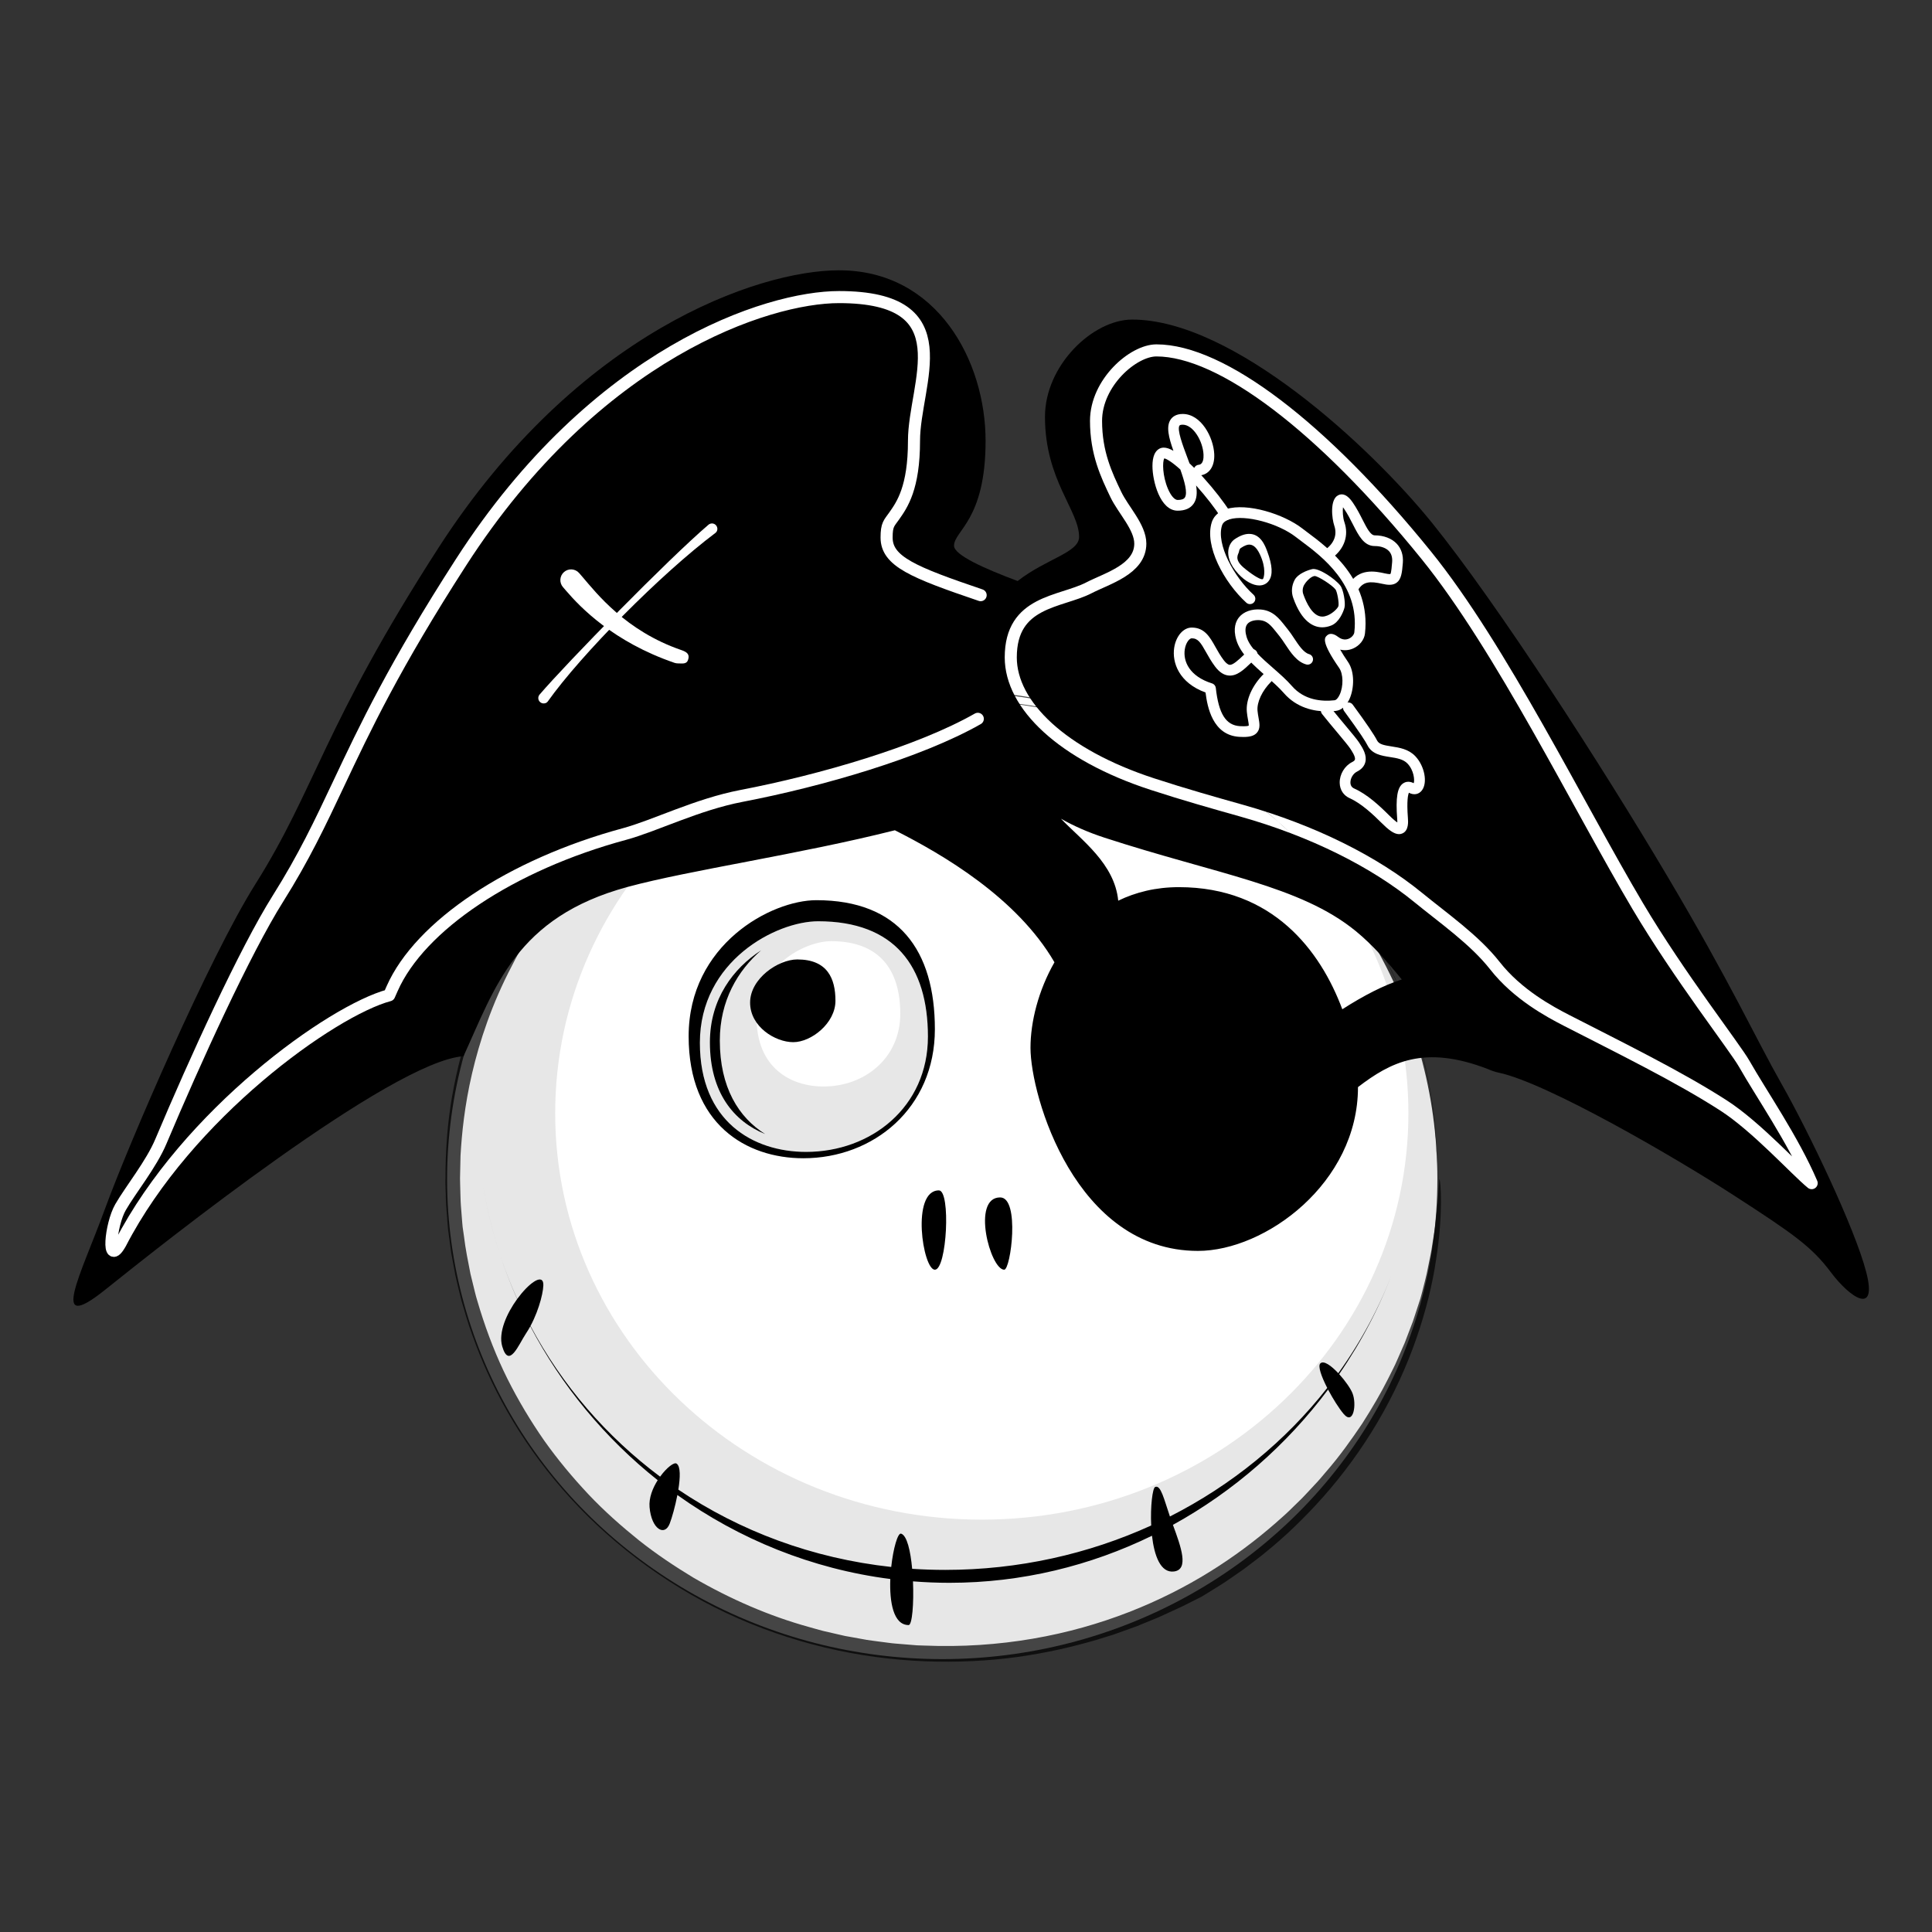 <svg xmlns="http://www.w3.org/2000/svg" xmlns:xlink="http://www.w3.org/1999/xlink" id="Layer_1" x="0px" y="0px" width="226.772px" height="226.771px" viewBox="290.614 -13.386 226.772 226.771" xml:space="preserve"><rect x="290.614" y="-13.386" width="226.772" height="226.771" fill="#333333" stroke="none"/><g id="Layer_1_1_"></g><g id="Layer_2">	<g>		<g>			<ellipse fill="#E7E7E7" cx="401.211" cy="125.028" rx="58.118" ry="56.326"></ellipse>		</g>		<path fill="#FFFFFF" d="M455.928,117.281c0,26.349-22.419,47.703-50.073,47.703c-27.655,0-50.074-21.354-50.074-47.703   c0-26.341,22.419-47.698,50.074-47.698C433.509,69.583,455.928,90.94,455.928,117.281z"></path>		<path fill="#E7E7E7" d="M386.651,94.749c-4.912,0-13.887,4.635-13.887,14.272c0,9.217,6.245,12.799,12.468,12.799   c7.641,0,14.299-5.268,14.299-13.536C399.531,100.016,395.602,94.749,386.651,94.749z"></path>		<path fill="#FFFFFF" d="M388.169,97.086c-3.096,0-8.75,2.922-8.75,8.994c0,5.807,3.936,8.064,7.855,8.064   c4.814,0,9.011-3.318,9.011-8.529C396.285,100.404,393.81,97.086,388.169,97.086z"></path>		<path d="M509.671,135.95c-1.335-5.19-6.822-16.611-9.938-22.099c-3.115-5.488-5.896-11.717-13.459-24.471   c-7.562-12.756-19.865-31.871-27.608-41.439c-7.21-8.906-23.3-23.817-35.164-23.817c-4.598,0-10.232,5.339-10.232,11.419   c0,7.416,4.004,10.976,4.004,14.09c0,1.852-3.867,2.56-7.213,5.18c-3.934-1.473-7.466-3.055-7.466-4.141   c0-1.78,3.704-2.967,3.704-12.311c0-9.344-5.637-20.021-17.204-20.021c-9.492,0-30.7,7.267-47.004,32.559   c-13.521,20.971-14.397,28.213-21.517,39.52c-5.411,8.596-14.831,30.404-17.648,38.115c-2.818,7.713-6.674,14.832,0,9.492   s33.641-26.844,42.095-27.438c3.682-8.039,6.154-16.326,19.285-19.877c7.234-1.957,20.184-3.826,31.346-6.643   c5.604,2.828,14.325,7.91,18.731,15.496c-1.895,3.314-2.812,7.007-2.812,10.037c0,5.656,5.276,23.84,19.655,23.84   c7.896,0,18.784-7.955,18.784-19.223c0-0.002,0-0.002,0-0.004c3.783-2.889,7.722-5.02,15.229-2.125l0,0   c0.42,0.188,0.843,0.336,1.272,0.426c5.636,1.188,20.467,9.789,27.586,14.387c7.119,4.599,9.193,6.08,11.42,9.048   C507.742,138.917,511.006,141.141,509.671,135.95z M428.987,90.745c-2.699,0-5.065,0.592-7.119,1.588   c-0.427-4.355-4.295-7.086-6.722-9.621c1.474,0.838,3.16,1.59,5.093,2.221c13.2,4.301,22.988,5.635,29.516,10.975   c1.941,1.59,3.714,3.602,5.394,5.672c-2.167,0.703-4.407,1.855-6.981,3.498C445.614,98.223,440.018,90.745,428.987,90.745z"></path>					<path fill="none" stroke="#FFFFFF" stroke-width="1.417" stroke-linecap="round" stroke-linejoin="round" stroke-miterlimit="10" d="   M426.35,27.743c-2.733,0-7.087,3.786-7.087,8.273c0,3.785,1.234,6.365,2.325,8.643c0.862,1.805,2.871,3.824,2.871,5.764   c0,3.01-3.877,4.076-6.032,5.188c-3.362,1.732-9.173,1.5-9.173,8.168c0,5.596,6.043,11.424,16.629,14.873   c3.759,1.225,7.177,2.188,10.481,3.119c8.327,2.348,15.579,5.988,20.726,10.199c2.967,2.426,6.614,4.963,8.989,7.99   c2.671,3.403,6.448,5.416,8.436,6.438c6.218,3.195,13.186,6.604,18.425,9.988c3.893,2.516,8.397,7.524,10.321,9.102   c-2.174-5.09-5.938-10.521-7.914-14.006c-1.101-1.938-7.59-10.232-12.508-18.523c-6.992-11.793-16.043-30.33-24.816-41.17   C445.836,36.731,433.995,27.743,426.35,27.743z"></path>					<path fill="none" stroke="#FF00FF" stroke-width="2.835" stroke-linecap="round" stroke-linejoin="round" stroke-miterlimit="10" d="   M441.3,64.761"></path>		<path fill="#FFFFFF" d="M354.426,69.18c-0.146,0-0.291-0.051-0.409-0.152c-0.264-0.226-0.295-0.623-0.068-0.887   c3.264-3.807,15.13-15.928,19.824-19.936c0.266-0.225,0.662-0.194,0.888,0.069c0.227,0.265,0.208,0.679-0.068,0.888   c-6.415,4.824-15.767,14.276-19.688,19.797C354.793,69.116,354.604,69.18,354.426,69.18z"></path>		<path fill="#FFFFFF" d="M370.187,64.482c-0.136,0-0.273-0.022-0.409-0.068c-7.188-2.468-11.061-6.533-12.715-8.458   c-0.134-0.156-0.254-0.297-0.362-0.42c-0.459-0.521-0.409-1.316,0.112-1.775s1.316-0.409,1.776,0.112   c0.113,0.13,0.24,0.277,0.383,0.442c1.648,1.92,5.082,6.36,11.623,8.605c0.657,0.227,1.008,0.498,0.78,1.155   C371.197,64.598,370.709,64.482,370.187,64.482z"></path>		<path d="M400.347,107.42c0,9.252-7.189,15.146-15.44,15.146c-6.718,0-13.462-4.008-13.462-14.32   c0-10.785,9.69-15.971,14.994-15.971C396.104,92.276,400.347,98.168,400.347,107.42z M386.651,94.749   c-4.912,0-13.887,4.635-13.887,14.272c0,9.217,6.245,12.799,12.468,12.799c7.641,0,14.299-5.268,14.299-13.536   C399.531,100.016,395.602,94.749,386.651,94.749z"></path>		<g>			<path d="M375.104,108.749c0-4.69,2.109-8.205,4.847-10.59c-3.216,2.088-6.01,5.663-6.01,10.799c0,5.922,2.829,9.291,6.484,10.767    C377.316,117.773,375.104,114.258,375.104,108.749z"></path>		</g>		<path d="M384.199,99.231c-2.239,0-5.54,2.238-5.54,5.066c0,2.83,2.946,4.643,5.067,4.643c2.122,0,4.951-2.237,4.951-4.854   C388.679,101.469,387.735,99.231,384.199,99.231z"></path>		<path d="M400.818,126.338c-3.301,0-1.887,9.311-0.472,9.311S402.232,126.338,400.818,126.338z"></path>		<path d="M408.008,127.163c-3.401,0-1.161,8.485,0.479,8.485C409.254,135.648,410.364,127.163,408.008,127.163z"></path>		<g>			<path d="M349.311,133.909c-0.883-2.688-1.561-5.453-2.016-8.281C347.752,128.473,348.431,131.238,349.311,133.909z"></path>			<path d="M447.8,147.904c2.668-3.877,4.858-8.069,6.476-12.489c-1.625,4.442-3.854,8.594-6.578,12.381    c-0.83-0.885-1.723-1.537-2.111-1.146c-0.314,0.313,0.143,1.562,0.814,2.875c-4.904,6.26-11.221,11.412-18.466,15.09    c-0.68-1.984-1.07-3.766-1.736-3.463c-0.3,0.137-0.568,2.268-0.461,4.52c-7.354,3.346-15.564,5.211-24.177,5.211    c-1.306,0-2.6-0.043-3.88-0.127c-0.191-2.09-0.606-3.916-1.301-4.129c-0.385-0.115-0.921,1.725-1.157,3.912    c-9.255-1.01-17.764-4.211-24.988-9.078c0.23-1.426,0.271-2.723-0.196-3.045c-0.268-0.23-1.168,0.453-1.944,1.523    c-6.303-4.705-11.506-10.73-15.214-17.689c1.109-2.064,1.606-4.391,1.493-5.051c-0.18-1.055-1.732,0.076-3.05,1.881    c-0.756-1.678-1.43-3.402-2.013-5.17c0.58,1.764,1.251,3.492,2.003,5.184c-1.216,1.672-2.226,3.916-1.752,5.547    c0.794,2.729,1.942-0.234,2.778-1.488c0.186-0.278,0.358-0.567,0.52-0.864c3.659,6.983,8.775,13.155,14.952,18.065    c-0.595,0.938-1.048,2.082-0.955,3.166c0.222,2.59,1.775,3.479,2.367,1.924c0.264-0.688,0.643-2.022,0.898-3.35    c7.243,5.176,15.767,8.676,24.993,9.859c-0.104,2.695,0.354,5.404,2.151,5.404c0.418,0,0.621-2.525,0.511-5.129    c1.413,0.11,2.841,0.17,4.283,0.17c8.508,0,16.563-2.01,23.77-5.525c0.264,2.314,0.996,4.402,2.588,4.195    c1.782-0.234,0.821-2.885-0.131-5.471c7.16-3.945,13.376-9.408,18.212-15.879c0.581,1.104,1.296,2.227,1.822,2.852    c1.185,1.406,1.554-1.186,1.036-2.441C449.127,149.564,448.493,148.665,447.8,147.904z"></path>		</g>		<g>			<path fill="#FFFFFF" d="M434.478,47.684c-0.21,0-0.415-0.105-0.534-0.297c-0.662-1.061-1.784-2.506-2.939-3.791    c0.144,0.848,0.098,1.585-0.288,2.143c-0.376,0.543-1.007,0.818-1.873,0.818c-2.065,0-2.959-3.475-2.959-5.247    c0-0.543,0.073-0.993,0.218-1.336c0.219-0.521,0.623-0.82,1.109-0.82c0.315,0,0.694,0.124,1.135,0.373    c-0.555-1.556-0.883-2.868-0.321-3.681c0.203-0.293,0.612-0.643,1.411-0.643c2.164,0,3.614,2.746,3.701,4.716    c0.061,1.358-0.521,2.288-1.523,2.476c0.083,0.091,0.168,0.184,0.253,0.277c1.246,1.377,2.422,2.891,3.146,4.049    c0.185,0.295,0.095,0.684-0.2,0.867C434.707,47.653,434.592,47.684,434.478,47.684z M427.275,40.418    c-0.233,0.386-0.218,2.066,0.433,3.583c0.343,0.8,0.777,1.297,1.135,1.297c0.429,0,0.711-0.093,0.838-0.276    c0.369-0.533-0.046-1.96-0.524-3.301C428.2,40.858,427.562,40.473,427.275,40.418z M430.232,40.995    c0.18,0.17,0.365,0.35,0.557,0.541c0.092-0.199,0.284-0.346,0.52-0.367c0.541-0.048,0.59-0.768,0.571-1.193    c-0.07-1.582-1.213-3.513-2.444-3.513c-0.092,0-0.313,0.009-0.376,0.101c-0.319,0.461,0.404,2.383,0.883,3.654    C430.039,40.479,430.138,40.739,430.232,40.995z"></path>			<path fill="#FFFFFF" d="M449.455,56.207c-0.108,0-0.22-0.028-0.319-0.087c-0.299-0.178-0.398-0.562-0.223-0.862    c1.192-2.021,3.176-1.58,4.239-1.344c0.5,0.111,0.633,0.085,0.661,0.075c0.107-0.139,0.179-1.053,0.206-1.396    c0.043-0.543-0.081-0.978-0.367-1.286c-0.352-0.38-0.962-0.599-1.676-0.599c-1.267,0-1.891-1.227-2.553-2.525    c-0.318-0.627-0.649-1.276-1.078-1.896c-0.034-0.049-0.066-0.092-0.096-0.131c-0.055,0.459-0.018,1.214,0.17,1.757    c0.526,1.541,0.003,3.097-1.402,4.16c-0.277,0.21-0.672,0.155-0.881-0.122c-0.21-0.277-0.155-0.672,0.121-0.882    c0.979-0.741,1.324-1.718,0.972-2.749c-0.278-0.812-0.551-3.068,0.457-3.578c0.551-0.277,1.121,0.001,1.693,0.828    c0.478,0.69,0.844,1.408,1.166,2.043c0.502,0.986,0.936,1.838,1.431,1.838c1.062,0,2.012,0.365,2.6,1.002    c0.527,0.57,0.77,1.344,0.698,2.239c-0.093,1.176-0.188,1.919-0.729,2.318c-0.483,0.355-1.114,0.255-1.667,0.133    c-1.461-0.325-2.265-0.294-2.883,0.755C449.881,56.096,449.671,56.207,449.455,56.207z"></path>			<path fill="#FFFFFF" d="M436.572,73.118c-0.155,0-0.321-0.006-0.503-0.016c-3.126-0.195-3.744-3.523-3.951-5.203    c-3.126-1.145-3.945-3.518-3.68-5.256c0.21-1.371,1.075-2.367,2.057-2.367c1.509,0,2.129,1.105,2.784,2.275    c0.28,0.499,0.57,1.016,0.96,1.535c0.186,0.247,0.458,0.545,0.713,0.566c0.377,0.031,1.015-0.556,1.61-1.125    c0.196-0.187,0.397-0.379,0.608-0.569c0.259-0.231,0.655-0.212,0.889,0.047c0.232,0.259,0.212,0.656-0.047,0.89    c-0.201,0.181-0.396,0.365-0.581,0.543c-0.836,0.797-1.626,1.545-2.584,1.469c-0.586-0.049-1.114-0.396-1.615-1.063    c-0.438-0.586-0.765-1.165-1.051-1.676c-0.635-1.132-0.947-1.632-1.688-1.632c-0.257,0-0.688,0.494-0.812,1.3    c-0.211,1.379,0.52,3.152,3.205,3.996c0.237,0.074,0.409,0.283,0.437,0.531c0.337,3.039,1.184,4.381,2.824,4.484    c0.718,0.043,0.967-0.025,1.04-0.057c0.017-0.129-0.042-0.453-0.085-0.695c-0.05-0.275-0.105-0.586-0.137-0.938    c-0.127-1.393,0.631-3.092,1.977-4.436c0.245-0.245,0.646-0.245,0.891,0.001c0.244,0.246,0.244,0.645-0.002,0.89    c-1.07,1.07-1.703,2.417-1.611,3.432c0.027,0.297,0.075,0.566,0.122,0.828c0.117,0.654,0.229,1.271-0.2,1.752    C437.837,72.965,437.365,73.118,436.572,73.118z"></path>			<path fill="#FFFFFF" d="M454.827,84.524c-0.601,0-1.271-0.535-2.107-1.373c-0.934-0.932-2.328-2.24-3.666-2.836    c-0.738-0.328-1.172-0.986-1.191-1.809c-0.021-0.998,0.579-2.002,1.462-2.443c0.189-0.094,0.301-0.195,0.327-0.297    c0.087-0.328-0.373-1.018-0.569-1.312c-0.212-0.316-0.807-1.029-1.495-1.854c-0.554-0.66-1.184-1.414-1.789-2.172    c-0.219-0.271-0.175-0.666,0.097-0.884c0.271-0.218,0.668-0.174,0.886,0.097c0.601,0.75,1.226,1.498,1.771,2.152    c0.743,0.887,1.329,1.588,1.578,1.963c0.47,0.705,0.952,1.523,0.737,2.332c-0.124,0.467-0.454,0.838-0.979,1.1    c-0.448,0.225-0.777,0.779-0.767,1.289c0.008,0.33,0.156,0.561,0.443,0.689c1.513,0.672,2.957,2.008,4.045,3.096    c0.516,0.514,0.828,0.766,1.016,0.887c0.004-0.096,0.003-0.223-0.012-0.395c-0.193-2.527,0.012-3.744,0.711-4.203    c0.204-0.135,0.637-0.312,1.228-0.008c0.122-0.365,0.024-1.508-0.729-2.301c-0.497-0.525-1.263-0.645-2.072-0.77    c-0.985-0.154-2.104-0.328-2.631-1.383c-0.2-0.402-0.84-1.426-2.744-4.021c-0.205-0.281-0.146-0.674,0.136-0.879    c0.278-0.205,0.674-0.146,0.88,0.135c1.57,2.141,2.531,3.555,2.854,4.201c0.228,0.453,0.793,0.562,1.698,0.703    c0.938,0.145,2,0.311,2.793,1.146c1.092,1.152,1.468,3.102,0.775,4.014c-0.364,0.479-0.948,0.584-1.526,0.277    c-0.095,0.205-0.277,0.887-0.116,2.992c0.03,0.393,0.11,1.434-0.629,1.773C455.105,84.495,454.969,84.524,454.827,84.524z"></path>			<path fill="#FFFFFF" d="M446.4,70.12c-1.503,0-3.56-0.387-5.094-2.156c-0.575-0.663-1.309-1.305-2.085-1.982    c-1.478-1.292-3.005-2.628-3.489-4.242c-0.413-1.375-0.057-2.211,0.315-2.67c0.535-0.66,1.494-1.002,2.56-0.912    c1.421,0.118,2.153,1.051,2.862,1.952c0.104,0.132,0.208,0.265,0.315,0.397c0.249,0.305,0.481,0.656,0.729,1.029    c0.521,0.787,1.109,1.682,1.756,1.857c0.336,0.092,0.533,0.438,0.441,0.772c-0.092,0.335-0.438,0.532-0.772,0.441    c-1.104-0.302-1.832-1.405-2.476-2.379c-0.229-0.345-0.442-0.671-0.65-0.925c-0.113-0.139-0.224-0.279-0.332-0.417    c-0.684-0.87-1.146-1.406-1.978-1.476c-0.504-0.042-1.156,0.055-1.479,0.451c-0.327,0.403-0.229,1.047-0.088,1.516    c0.381,1.268,1.77,2.481,3.113,3.656c0.773,0.677,1.574,1.377,2.207,2.105c1.457,1.68,3.521,1.838,4.996,1.674    c0.205-0.022,0.435-0.271,0.613-0.664c0.451-0.992,0.424-2.423-0.062-3.125c-2.158-3.117-1.712-3.547-1.445-3.804    c0.489-0.471,1.131,0.01,1.341,0.167c0.509,0.383,0.953,0.316,1.236,0.194c0.389-0.167,0.619-0.503,0.646-0.747    c0.63-5.586-3.826-8.912-6.221-10.699c-0.238-0.178-0.455-0.34-0.644-0.486c-2.085-1.621-5.942-2.648-7.788-2.074    c-0.721,0.225-0.842,0.605-0.881,0.73c-0.689,2.176,1.4,6.029,3.707,8.126c0.258,0.233,0.275,0.632,0.043,0.89    c-0.233,0.257-0.634,0.274-0.89,0.041c-2.632-2.393-4.934-6.681-4.062-9.437c0.164-0.517,0.593-1.206,1.708-1.553    c2.451-0.762,6.737,0.576,8.935,2.284c0.183,0.141,0.393,0.298,0.622,0.471c2.412,1.799,7.431,5.545,6.72,11.848    c-0.083,0.74-0.632,1.432-1.397,1.762c-0.489,0.211-1.011,0.252-1.512,0.129c0.245,0.428,0.562,0.93,0.915,1.441    c0.815,1.18,0.729,3.145,0.175,4.363c-0.376,0.824-0.951,1.318-1.621,1.393C447.106,70.096,446.771,70.12,446.4,70.12z"></path>			<path fill="#FFFFFF" d="M438.423,55.333L438.423,55.333c-0.744,0-1.655-0.5-2.438-1.337c-1.112-1.191-1.264-2.166-1.194-2.771    c0.063-0.555,0.343-1.049,0.748-1.322c0.623-0.42,1.177-0.624,1.691-0.624c1.366,0,1.886,1.399,2.136,2.071    c0.603,1.621,0.667,2.736,0.2,3.408C439.31,55.129,438.902,55.333,438.423,55.333z M437.231,50.538    c-0.174,0-0.486,0.07-0.988,0.41c-0.058,0.037-0.174,0.176-0.201,0.419c-0.031,0.282-0.664,0.851,0.559,1.883    c0.889,0.751,1.84,1.354,2.148,1.354l0,0c0.086,0,0.102-0.021,0.111-0.035c0.118-0.17,0.411-1.242-0.366-2.893    C438.069,50.776,437.64,50.538,437.231,50.538z"></path>			<path fill="#FFFFFF" d="M445.819,60.247L445.819,60.247c-1.001,0-2.405-0.604-3.418-3.473c-0.239-0.679-0.175-1.442,0.177-2.096    c0.389-0.721,1.455-1.113,2.055-1.262c0.715-0.18,2.657,1.098,3.31,1.939c0.339,0.438,0.635,2.021,0.479,2.593    c-0.15,0.548-0.646,1.729-1.551,2.086C446.516,60.174,446.161,60.247,445.819,60.247z M444.931,54.226    c-0.034,0-0.065,0.003-0.094,0.011c-0.468,0.117-0.997,0.751-1.15,1.037c-0.182,0.338-0.218,0.742-0.099,1.08    c0.347,0.984,1.099,2.634,2.23,2.634c0.185,0,0.382-0.042,0.588-0.124c0.678-0.268,1.245-0.881,1.308-1.108    c0.096-0.348-0.145-1.7-0.344-1.958C446.968,55.278,445.311,54.226,444.931,54.226z"></path>		</g>		<g>			<g opacity="0.7">				<g>					<path d="M459.544,125.133c0,0-0.021,0.295-0.065,0.875c-0.02,0.291-0.044,0.652-0.073,1.082      c-0.026,0.43-0.055,0.93-0.129,1.494c-0.062,0.564-0.133,1.197-0.21,1.896c-0.08,0.697-0.224,1.455-0.345,2.279      c-0.108,0.827-0.315,1.702-0.502,2.645c-0.169,0.947-0.451,1.937-0.711,2.99c0,0-0.062,0.228-0.186,0.676      c-0.145,0.441-0.359,1.101-0.646,1.974c-0.072,0.22-0.147,0.449-0.229,0.692c-0.092,0.24-0.188,0.494-0.291,0.761      c-0.203,0.532-0.426,1.114-0.668,1.75c-0.271,0.623-0.566,1.295-0.884,2.017c-0.151,0.36-0.327,0.729-0.52,1.104      c-0.188,0.375-0.382,0.764-0.581,1.162c-0.805,1.596-1.811,3.322-2.996,5.176c-1.229,1.822-2.614,3.793-4.326,5.756      c-0.417,0.5-0.845,1.006-1.314,1.49c-0.464,0.492-0.922,1.006-1.411,1.504c-0.5,0.488-1.01,0.986-1.527,1.492      s-1.084,0.977-1.638,1.479c-2.255,1.965-4.801,3.889-7.662,5.664c-5.711,3.547-12.735,6.492-20.8,7.869      c-4.025,0.691-8.3,0.99-12.727,0.805l-0.833-0.027l-0.833-0.067c-0.558-0.047-1.117-0.092-1.68-0.137      c-0.562-0.039-1.122-0.14-1.688-0.203c-0.562-0.08-1.134-0.138-1.7-0.231c-0.564-0.103-1.133-0.203-1.703-0.308l-0.857-0.153      l-0.854-0.195c-0.569-0.131-1.143-0.262-1.718-0.396c-0.571-0.146-1.14-0.315-1.713-0.474      c-4.588-1.272-9.145-3.237-13.541-5.791c-2.172-1.317-4.327-2.747-6.381-4.379c-2.04-1.643-4.041-3.405-5.896-5.368      c-1.851-1.968-3.611-4.07-5.218-6.337c-1.586-2.278-3.036-4.696-4.315-7.247c-1.273-2.556-2.328-5.257-3.201-8.052      c-0.199-0.703-0.442-1.397-0.611-2.117c-0.176-0.715-0.352-1.434-0.526-2.153c-0.284-1.457-0.587-2.92-0.762-4.414      c0,0-0.059-0.399-0.116-0.803c-0.032-0.199-0.056-0.399-0.065-0.554c-0.014-0.149-0.023-0.252-0.023-0.252      s-0.053-0.658-0.156-1.967c-0.051-0.654-0.051-1.475-0.087-2.455c-0.024-0.49-0.016-1.021,0.003-1.592      c0.013-0.572,0.025-1.184,0.04-1.834c0.15-2.602,0.471-5.848,1.351-9.635c0.884-3.777,2.294-8.115,4.698-12.682      c0,0,0.062-0.119,0.177-0.344c0.121-0.223,0.275-0.564,0.516-0.977c0.485-0.82,1.132-2.031,2.061-3.414      c1.812-2.787,4.546-6.416,7.966-9.678c0.429-0.406,0.858-0.816,1.29-1.225c0.438-0.402,0.897-0.781,1.346-1.174      c0.886-0.801,1.847-1.502,2.761-2.234c0.462-0.359,0.946-0.682,1.41-1.02c0.474-0.326,0.922-0.678,1.4-0.969      c0.946-0.6,1.842-1.219,2.753-1.719c0.45-0.262,0.889-0.516,1.314-0.764c0.427-0.248,0.859-0.453,1.268-0.67      c0.411-0.215,0.808-0.422,1.188-0.619c0.379-0.201,0.76-0.357,1.11-0.527c0.712-0.322,1.341-0.641,1.903-0.871      c0.561-0.232,1.032-0.43,1.402-0.584c0,0,0.146-0.064,0.432-0.189c0.285-0.135,0.721-0.303,1.302-0.52      c0.583-0.209,1.298-0.51,2.176-0.793c0.439-0.139,0.915-0.291,1.427-0.453c0.256-0.08,0.52-0.164,0.793-0.25      c0.273-0.08,0.562-0.15,0.855-0.229c0.591-0.154,1.217-0.316,1.878-0.488c0.666-0.152,1.373-0.289,2.113-0.443      c0.738-0.168,1.521-0.277,2.342-0.403c0.409-0.062,0.828-0.126,1.255-0.191c0.43-0.057,0.868-0.093,1.315-0.14      c3.576-0.381,7.77-0.488,12.464,0.022c4.691,0.487,9.873,1.681,15.258,3.823c2.687,1.086,5.402,2.438,8.109,4.057      c2.705,1.619,5.39,3.529,7.953,5.77c5.132,4.459,9.862,10.201,13.337,17.141c1.73,3.465,3.16,7.215,4.134,11.193      s1.513,8.17,1.541,12.469c0,0,0-0.149,0.001-0.444c-0.009-0.295,0.019-0.735-0.021-1.312c-0.03-0.578-0.07-1.295-0.116-2.144      c-0.055-0.849-0.188-1.819-0.304-2.926c-0.328-2.19-0.762-4.896-1.691-7.951c-0.906-3.058-2.214-6.487-4.124-10.078      c-0.117-0.227-0.235-0.453-0.354-0.682c-0.13-0.223-0.261-0.447-0.392-0.672c-0.264-0.449-0.529-0.904-0.799-1.365      c-0.552-0.912-1.167-1.816-1.781-2.75c-1.303-1.812-2.699-3.684-4.341-5.465c-0.787-0.922-1.678-1.775-2.553-2.676      c-0.444-0.441-0.923-0.857-1.389-1.295c-0.467-0.434-0.939-0.871-1.445-1.277c-0.498-0.416-1-0.834-1.507-1.256      c-0.525-0.398-1.057-0.799-1.591-1.201c-0.525-0.414-1.087-0.789-1.648-1.17c-0.566-0.373-1.114-0.787-1.709-1.135      c-4.657-2.941-10.008-5.391-15.875-6.949c-0.736-0.182-1.469-0.398-2.219-0.555c-0.75-0.154-1.504-0.309-2.262-0.465      c-1.526-0.248-3.066-0.516-4.638-0.647c-3.134-0.31-6.349-0.418-9.595-0.188c0,0-0.229-0.009-0.691-0.025      c-0.465,0.013-1.164,0.031-2.108,0.056c-0.948,0.005-2.131,0.151-3.571,0.274c-1.433,0.193-3.121,0.42-5.039,0.852      c-1.925,0.402-4.07,1.016-6.439,1.818c-2.35,0.859-4.912,1.932-7.607,3.363c-2.681,1.457-5.496,3.256-8.316,5.512      c-2.817,2.254-5.637,4.969-8.273,8.203c0,0,0.115-0.16,0.396-0.547c0.145-0.191,0.331-0.439,0.566-0.754      c0.12-0.156,0.253-0.328,0.399-0.518c0.156-0.182,0.326-0.379,0.511-0.596c0.376-0.43,0.813-0.93,1.319-1.506      c0.54-0.551,1.152-1.176,1.846-1.885c1.451-1.348,3.262-3.02,5.726-4.77c2.445-1.762,5.497-3.678,9.353-5.453      c0.483-0.219,0.97-0.457,1.479-0.67c0.511-0.205,1.031-0.414,1.562-0.627c1.055-0.451,2.193-0.793,3.354-1.205      c2.352-0.723,4.9-1.436,7.69-1.896c0.348-0.064,0.698-0.127,1.052-0.191c0.354-0.057,0.716-0.098,1.077-0.146      c0.725-0.091,1.458-0.203,2.209-0.278c0.752-0.061,1.517-0.122,2.292-0.185c0.775-0.069,1.567-0.061,2.369-0.095      c3.21-0.069,6.629,0.089,10.216,0.609c3.583,0.531,7.33,1.421,11.152,2.771c3.823,1.346,7.708,3.188,11.528,5.572      c0,0-0.173-0.107-0.564-0.355c-0.387-0.258-1.022-0.609-1.94-1.121c-1.836-1.004-4.836-2.645-9.738-4.277      c-0.613-0.199-1.254-0.406-1.922-0.621c-0.678-0.184-1.381-0.373-2.115-0.572c-0.729-0.214-1.506-0.357-2.305-0.538      c-0.4-0.087-0.81-0.176-1.225-0.267c-0.419-0.07-0.846-0.143-1.279-0.215c-3.473-0.593-7.5-0.969-12.081-0.828      c-0.572,0.021-1.154,0.031-1.743,0.062c-0.589,0.049-1.188,0.098-1.792,0.147c-1.215,0.071-2.452,0.282-3.731,0.438      c-2.54,0.424-5.225,0.934-7.978,1.783c-2.754,0.832-5.617,1.854-8.499,3.23c-2.882,1.371-5.806,3.035-8.688,5.055      c0,0,0.133-0.104,0.389-0.301c0.255-0.199,0.63-0.496,1.144-0.842c0.51-0.35,1.134-0.789,1.876-1.281      c0.761-0.461,1.621-1.014,2.609-1.574c1.983-1.104,4.439-2.332,7.336-3.441c2.901-1.086,6.236-2.058,9.893-2.689      c0,0-0.497,0.1-1.478,0.297c-0.97,0.256-2.437,0.545-4.317,1.139c-1.896,0.541-4.203,1.377-6.882,2.512      c-2.669,1.16-5.674,2.715-8.872,4.799c-1.604,1.033-3.234,2.23-4.896,3.559c-0.834,0.662-1.642,1.4-2.492,2.123      c-0.405,0.385-0.816,0.775-1.232,1.17c-0.416,0.393-0.841,0.787-1.239,1.219c-0.405,0.424-0.815,0.852-1.23,1.283      c-0.416,0.432-0.799,0.904-1.207,1.361c-0.825,0.906-1.581,1.908-2.378,2.908c-0.396,0.502-0.755,1.039-1.141,1.566      c-0.189,0.266-0.381,0.531-0.571,0.799c-0.189,0.27-0.362,0.555-0.545,0.832c-0.359,0.561-0.73,1.121-1.089,1.697      c-0.341,0.586-0.685,1.18-1.03,1.777c-1.335,2.422-2.59,5.01-3.623,7.796c-1.026,2.787-1.878,5.748-2.489,8.859      c-0.626,3.111-0.941,6.381-0.993,9.746c-0.045,3.367,0.202,6.838,0.812,10.35c-0.96-5.684-0.754-8.633-0.832-9.268      c0.011-0.322-0.021-0.078,0.006,0.662c0.011,0.369,0.023,0.861,0.04,1.471c0.012,0.303,0.012,0.637,0.034,0.996      c0.027,0.359,0.06,0.746,0.093,1.158c0.033,0.414,0.067,0.854,0.104,1.318c0.033,0.465,0.118,0.949,0.181,1.461      c0.066,0.512,0.139,1.047,0.213,1.604c0.103,0.555,0.209,1.129,0.319,1.727c0.19,1.201,0.544,2.459,0.854,3.806      c0.395,1.324,0.771,2.733,1.309,4.168c1.021,2.884,2.37,5.947,4.127,9.022c1.755,3.076,3.911,6.162,6.462,9.091      c5.081,5.864,11.786,11.032,19.266,14.553c3.738,1.757,7.653,3.104,11.581,4.041c3.929,0.937,7.871,1.449,11.671,1.604      c3.802,0.151,7.462-0.037,10.858-0.5c3.396-0.471,6.522-1.195,9.312-2.014c0.693-0.216,1.37-0.425,2.027-0.628      c0.646-0.233,1.275-0.459,1.886-0.68c0.304-0.108,0.604-0.22,0.898-0.324c0.289-0.118,0.573-0.235,0.854-0.353      c0.561-0.229,1.099-0.45,1.616-0.662c1.018-0.469,1.949-0.895,2.789-1.282c0.825-0.416,1.56-0.785,2.193-1.104      c0,0,0.204-0.107,0.568-0.338c0.365-0.228,0.902-0.56,1.586-0.982c0.69-0.414,1.476-0.996,2.404-1.623      c0.47-0.307,0.928-0.689,1.433-1.062c0.494-0.389,1.041-0.764,1.562-1.219c2.152-1.727,4.503-3.947,6.797-6.531      c2.29-2.584,4.491-5.564,6.364-8.748c1.88-3.178,3.426-6.557,4.563-9.834c1.137-3.281,1.908-6.449,2.308-9.213      c0.885-5.529,0.529-9.334,0.407-9.482"></path>				</g>			</g>		</g>					<path fill="none" stroke="#FFFFFF" stroke-width="1.417" stroke-linecap="round" stroke-linejoin="round" stroke-miterlimit="10" d="   M405.719,56.473c-7.901-2.684-11.039-3.967-11.039-6.764c0-1.537,0.284-1.67,0.904-2.551c0.921-1.31,2.312-3.287,2.312-8.797   c0-6.783,5.882-16.876-8.802-16.876c-8.405,0-28.493,6.504-44.359,31.117c-7.834,12.151-11.306,19.509-14.37,25.999   c-2.194,4.652-4.092,8.67-7.128,13.492c-3.87,6.147-9.733,19.002-13.727,28.471c-1.119,2.684-3.576,5.705-4.749,7.746   c-1.174,2.039-1.659,7.188,0,4.239c7.857-15.202,24.819-27.317,31.536-29.114c0.117-0.263,0.232-0.525,0.35-0.789   c3.261-7.375,13.938-14.534,27.27-18.137c3.574-0.969,8.505-3.469,13.724-4.471c9.368-1.797,20.897-5.152,27.745-9.051"></path>	</g></g></svg>
